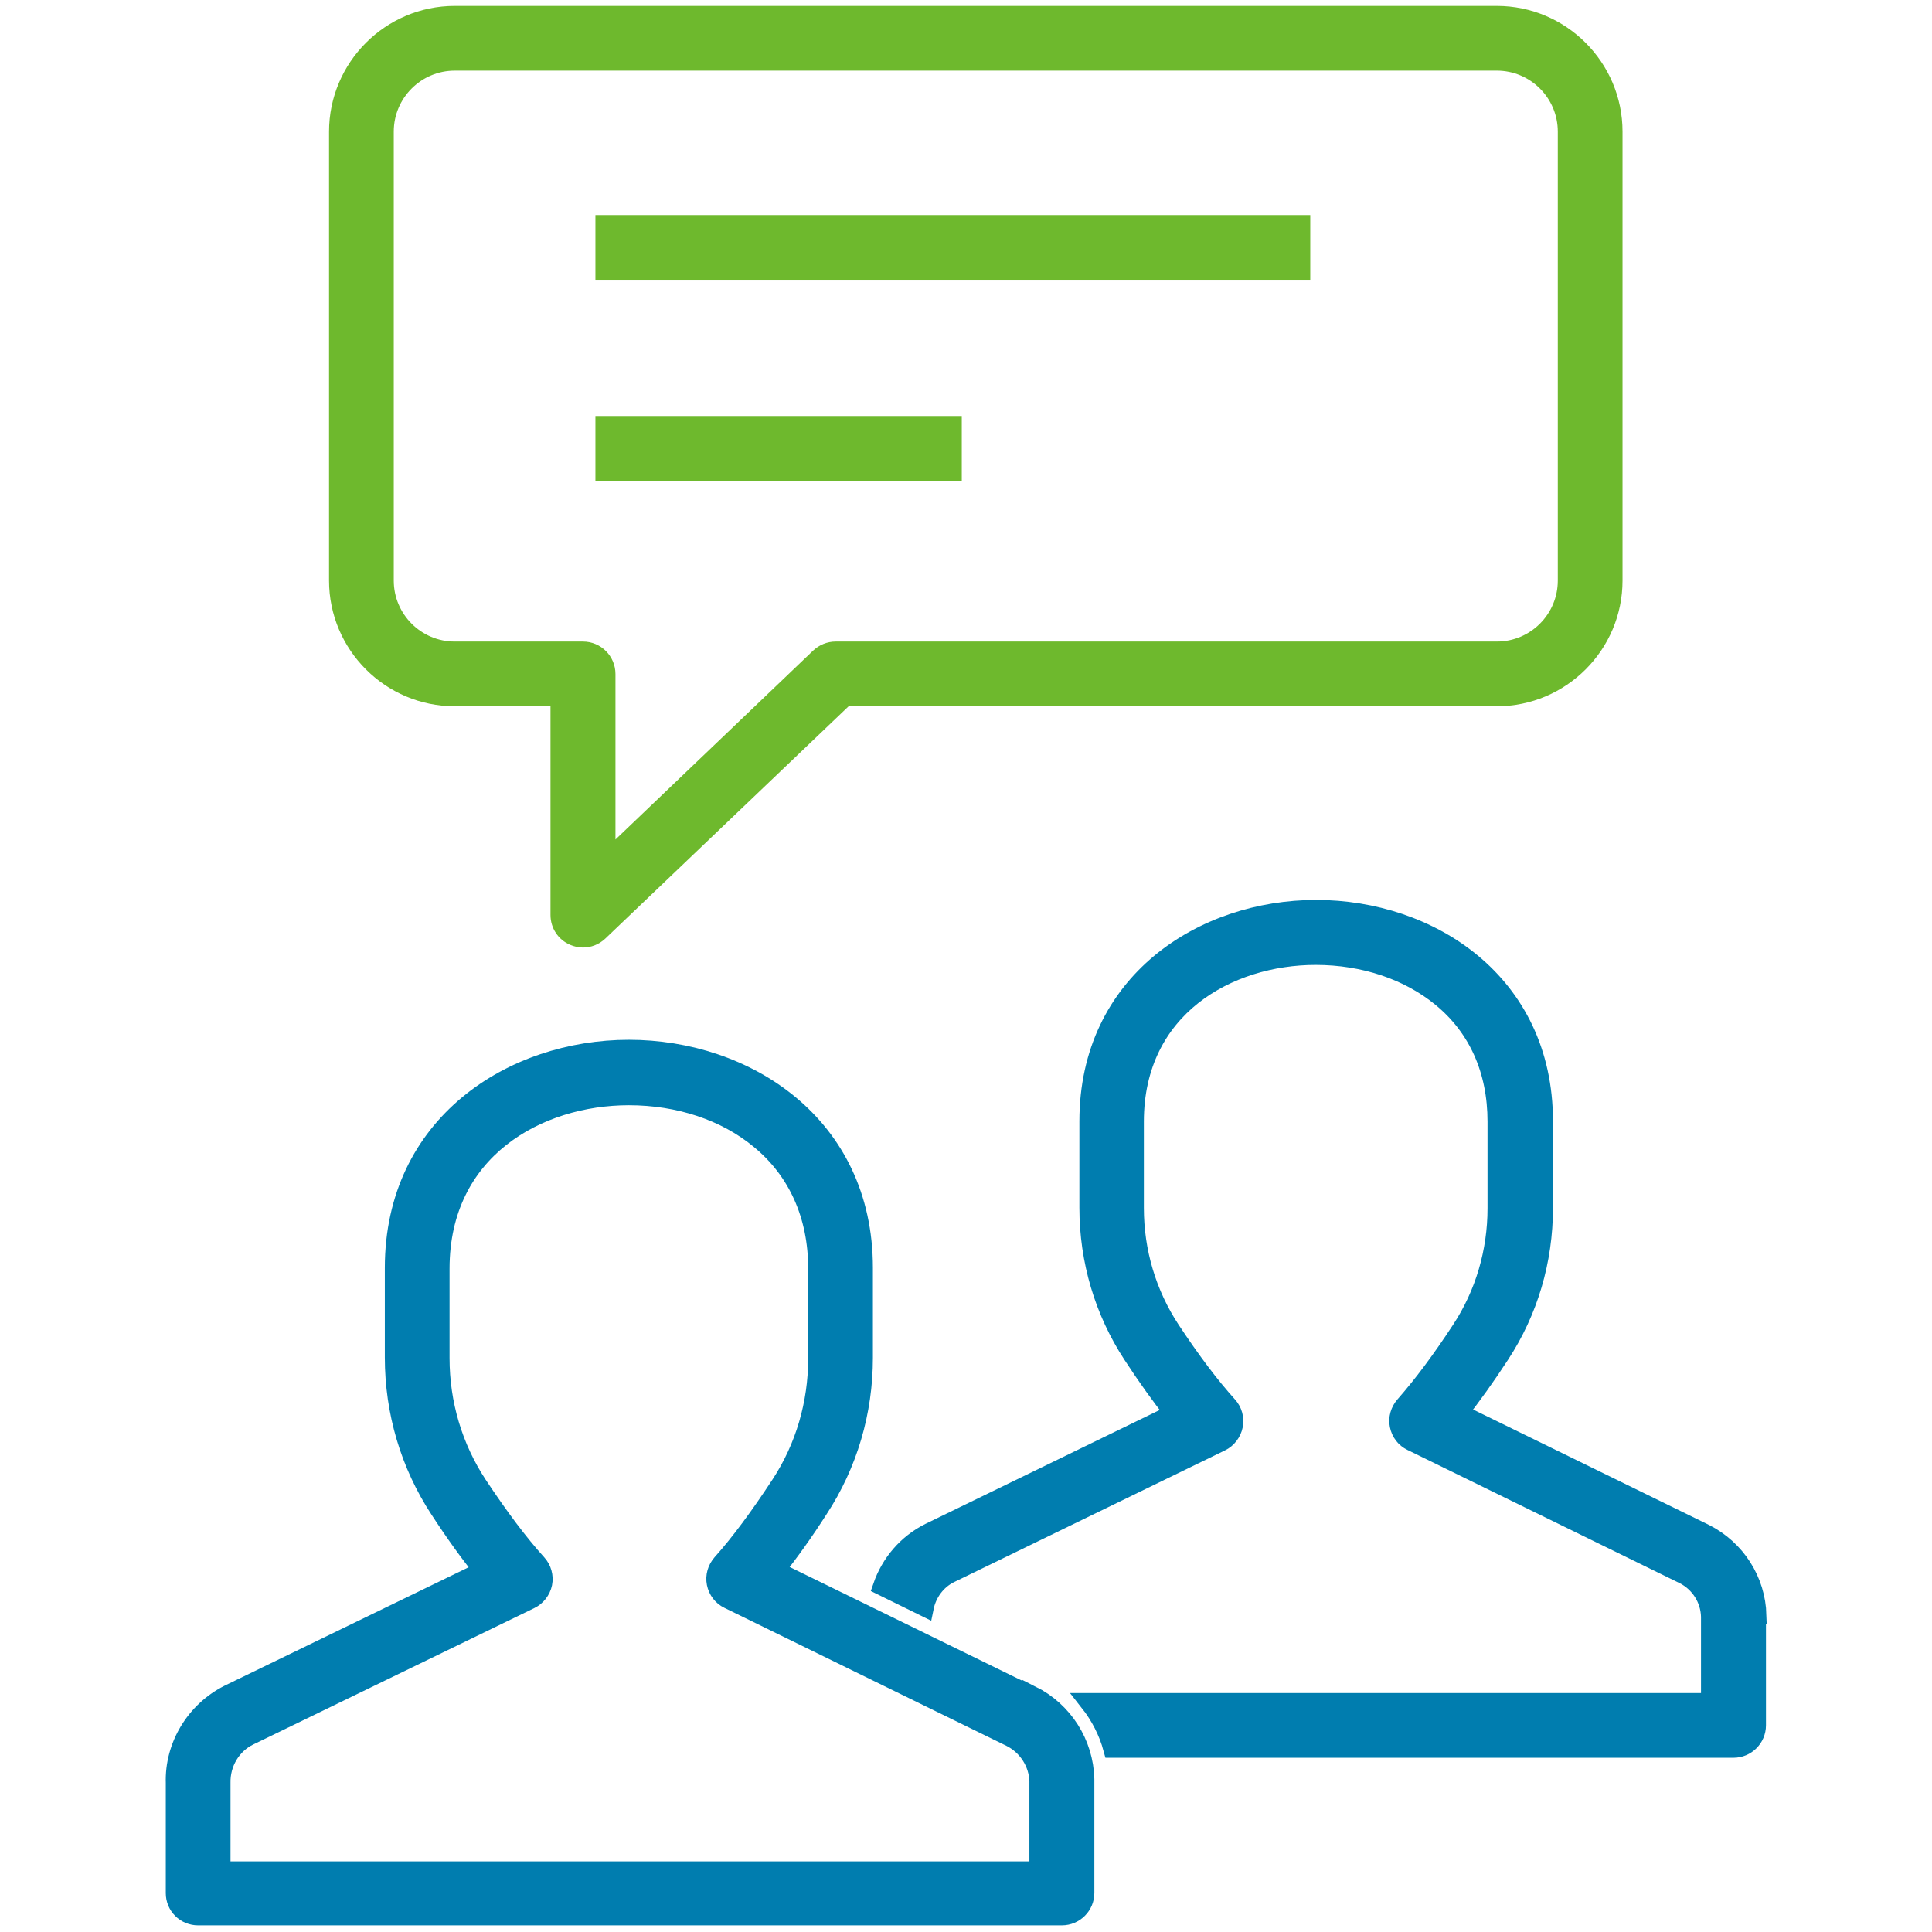 <?xml version="1.0" encoding="UTF-8"?><svg id="_イヤー_1" xmlns="http://www.w3.org/2000/svg" width="80" height="80" viewBox="0 0 80 80"><defs><style>.cls-1{fill:#007daf;stroke:#007daf;}.cls-1,.cls-2{stroke-miterlimit:10;stroke-width:.75px;}.cls-2{fill:#6eb92d;stroke:#6eb92d;}</style></defs><path class="cls-2" d="M18.83,28.87h4.34v9.02c0,.39,.23,.74,.59,.89,.12,.05,.25,.08,.38,.08,.24,0,.48-.09,.67-.27l10.18-9.72h26.99c2.66,0,4.83-2.17,4.83-4.83V5.45c0-2.66-2.17-4.83-4.83-4.83H18.83c-2.66,0-4.83,2.17-4.83,4.83V24.04c0,2.66,2.17,4.83,4.83,4.83ZM15.93,5.45c0-1.6,1.3-2.9,2.9-2.9H61.98c1.6,0,2.9,1.3,2.9,2.9V24.04c0,1.6-1.3,2.9-2.9,2.9h-27.38c-.25,0-.49,.1-.67,.27l-8.82,8.43v-7.73c0-.53-.43-.97-.97-.97h-5.31c-1.6,0-2.9-1.3-2.9-2.9V5.45Z"/><rect class="cls-2" x="25.03" y="9.28" width="28.85" height="1.93"/><rect class="cls-2" x="25.03" y="17.6" width="14.42" height="1.93"/><path class="cls-1" d="M72.77,66.89c-.04-1.45-.87-2.75-2.17-3.41l-10.18-4.98c.54-.69,1.11-1.48,1.71-2.4,1.18-1.8,1.8-3.9,1.8-6.08v-3.59c0-5.77-4.74-8.79-9.43-8.79s-9.43,3.02-9.43,8.79v3.58c0,2.19,.63,4.3,1.81,6.1,.6,.92,1.17,1.71,1.72,2.41l-10.12,4.92c-.94,.47-1.63,1.29-1.96,2.25l1.77,.87c.12-.59,.5-1.11,1.04-1.38l11.23-5.46c.27-.13,.47-.39,.53-.69,.06-.3-.03-.61-.23-.83-.74-.82-1.51-1.84-2.37-3.14-.98-1.49-1.5-3.23-1.5-5.04v-3.58c0-4.71,3.88-6.86,7.49-6.86,1.99,0,3.84,.62,5.2,1.74,1.5,1.23,2.29,3,2.29,5.12v3.59c0,1.8-.51,3.54-1.48,5.02-.85,1.3-1.62,2.32-2.34,3.14-.2,.23-.29,.53-.23,.83,.06,.3,.25,.55,.52,.68l11.28,5.52c.65,.33,1.07,.99,1.09,1.72v3.54h-25.73c.45,.57,.79,1.23,.98,1.93h25.72c.53,0,.97-.43,.97-.97v-4.55Z"/><path class="cls-1" d="M42.71,70.2l-10.59-5.18c.57-.72,1.17-1.55,1.79-2.52,1.22-1.86,1.86-4.03,1.86-6.28v-3.72c0-5.96-4.9-9.07-9.73-9.07s-9.73,3.12-9.73,9.07v3.71c0,2.26,.65,4.44,1.87,6.3,.63,.97,1.23,1.8,1.81,2.52l-10.53,5.11c-1.39,.7-2.27,2.16-2.22,3.69v4.56c0,.26,.1,.5,.28,.68,.18,.18,.43,.28,.68,.28H43.97c.53,0,.97-.43,.97-.97v-4.71c-.04-1.49-.89-2.83-2.23-3.5Zm.29,7.25H9.17v-3.62c-.02-.82,.43-1.58,1.15-1.93l11.64-5.65c.27-.13,.47-.39,.53-.68,.06-.3-.03-.61-.23-.83-.77-.85-1.57-1.92-2.46-3.26-1.02-1.55-1.56-3.36-1.56-5.24v-3.71c0-4.91,4.04-7.14,7.8-7.14,2.07,0,4,.64,5.41,1.81,1.56,1.28,2.39,3.13,2.39,5.33v3.72c0,1.87-.53,3.68-1.54,5.22-.88,1.34-1.67,2.41-2.43,3.26-.2,.23-.29,.53-.23,.83,.06,.3,.25,.55,.52,.68l11.69,5.72c.69,.35,1.13,1.05,1.15,1.8v3.72Z"/></svg>